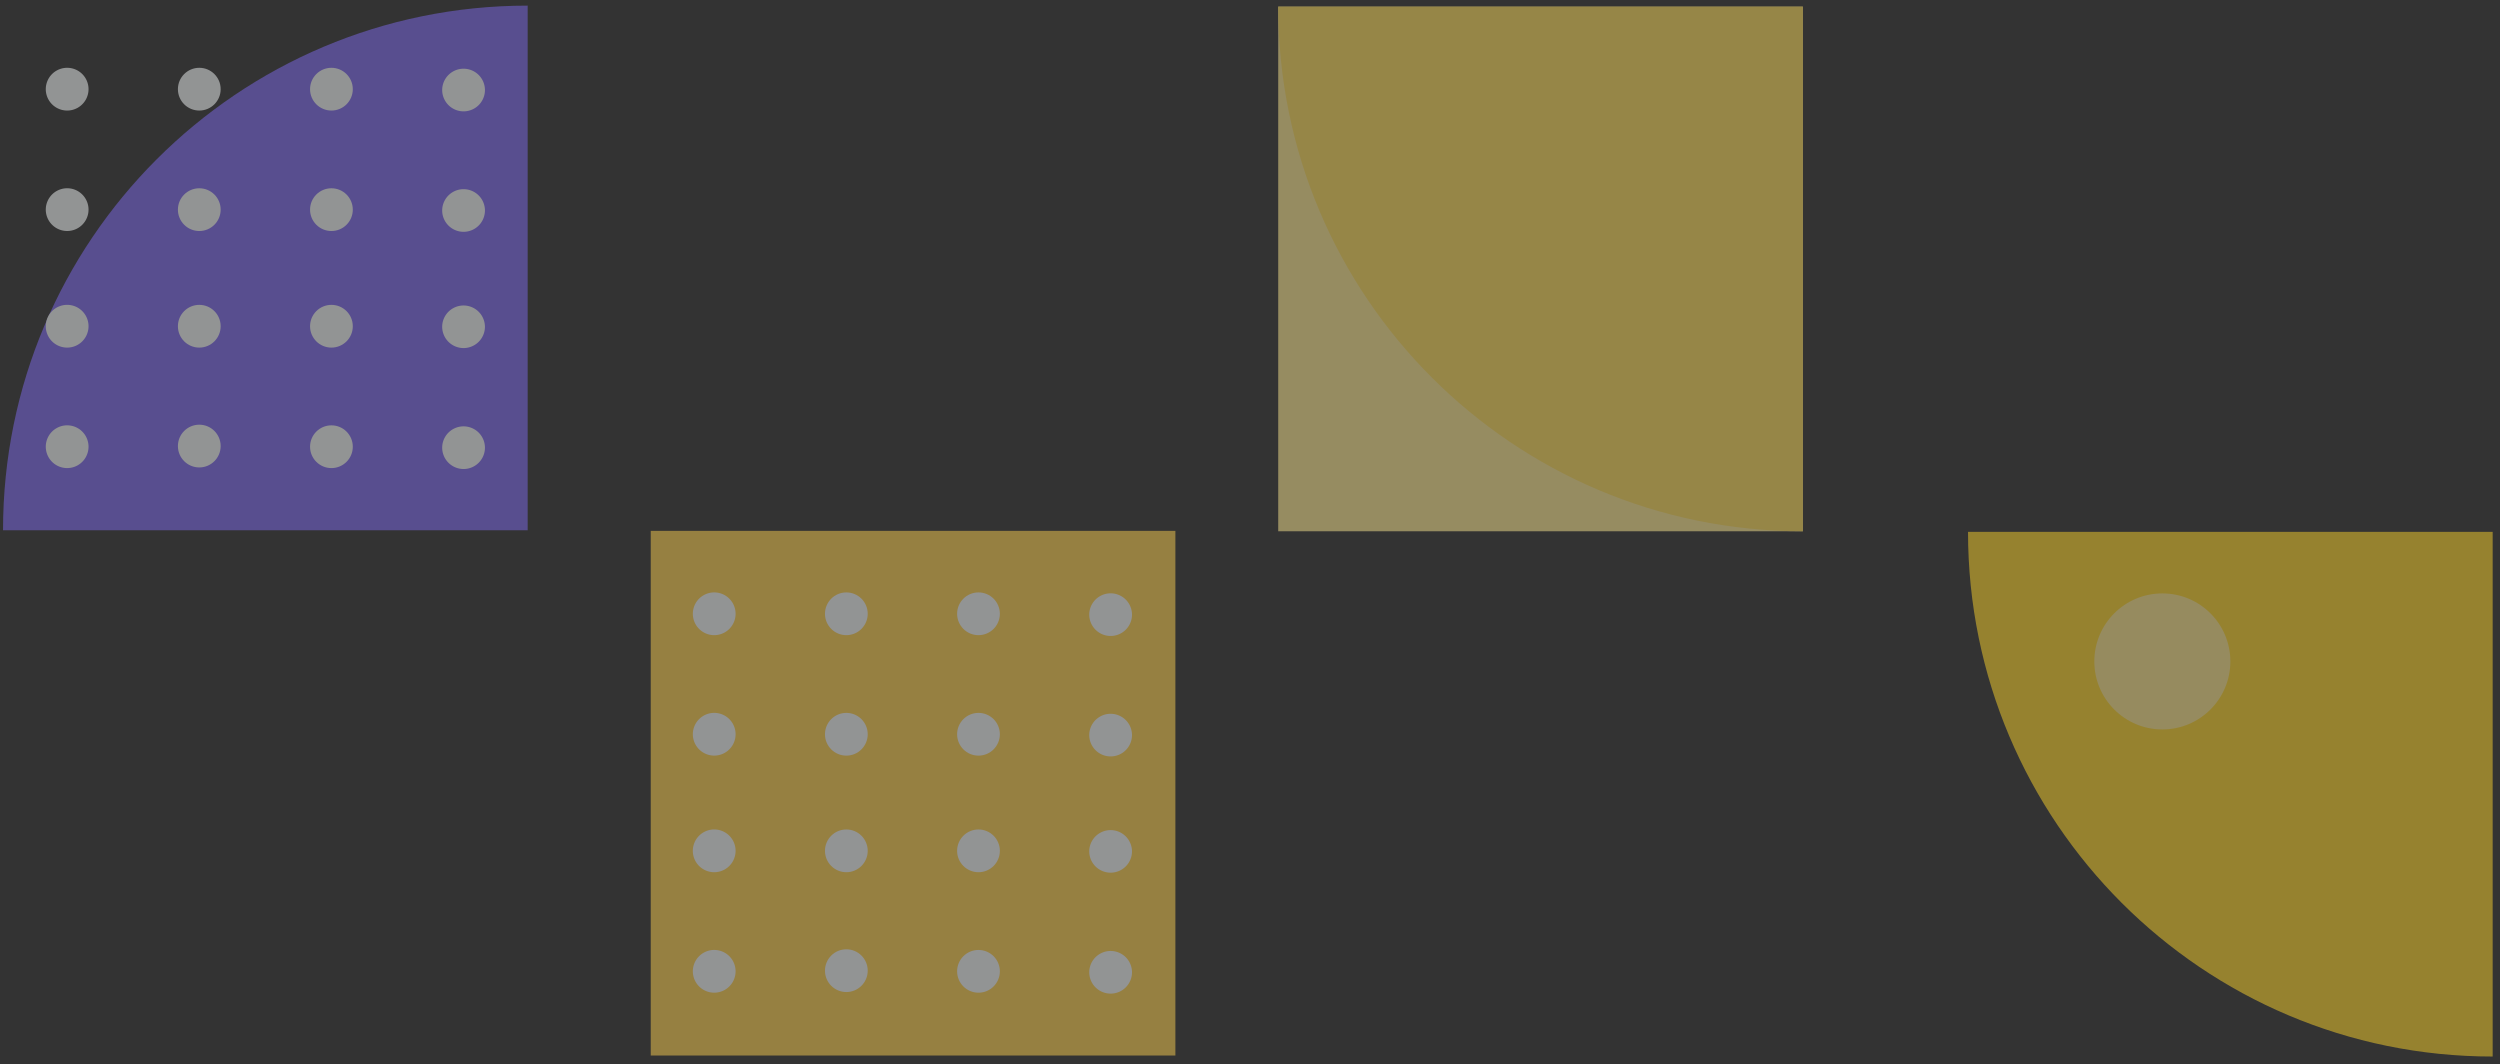 <svg xmlns="http://www.w3.org/2000/svg" width="249" height="106" viewBox="0 0 249 106"><rect x="0" y="0" width="249" height="106" fill="#333333" stroke="none"/><g fill="none" fill-rule="evenodd" opacity=".485"><g fill-rule="nonzero"><g><g><path fill="#FFD150" d="M64.814 52.875h52.255v52.255H64.814z"/><g fill="#F7FAFB" transform="translate(69.007 59.004)"><path d="M4.258 2.129a2.129 2.129 0 1 1-4.258 0 2.129 2.129 0 0 1 4.258 0z"/><circle cx="15.289" cy="2.129" r="2.129"/><circle cx="28.45" cy="2.129" r="2.129"/><path d="M43.74 2.129a2.13 2.13 0 1 1-4.257-.001 2.13 2.13 0 0 1 4.256.001zM4.258 14.128A2.129 2.129 0 1 1 0 14.124a2.129 2.129 0 0 1 4.258.006z"/><circle cx="15.289" cy="14.128" r="2.129"/><circle cx="28.45" cy="14.128" r="2.129"/><path d="M43.74 14.128a2.13 2.13 0 1 1-4.257-.003 2.13 2.13 0 0 1 4.256.004zM4.258 25.74a2.13 2.13 0 1 1-4.26-.002 2.13 2.13 0 0 1 4.26.003z"/><circle cx="15.289" cy="25.74" r="2.129"/><circle cx="15.289" cy="37.675" r="2.129"/><circle cx="28.45" cy="25.74" r="2.129"/><path d="M43.74 25.74a2.13 2.13 0 1 1-4.259-.003 2.13 2.13 0 0 1 4.258.004zM4.258 37.744A2.129 2.129 0 1 1 0 37.734a2.129 2.129 0 0 1 4.258.01z"/><circle cx="28.45" cy="37.74" r="2.129"/><path d="M43.74 37.744a2.13 2.13 0 1 1-4.256-.01 2.13 2.13 0 0 1 4.255.01z"/></g></g><g><path fill="#FFEA93" d="M127.31.66h52.255v52.255H127.31z"/><path fill="#FFDF5D" d="M179.565.66v52.255c-28.86 0-52.255-23.396-52.255-52.255h52.255z"/></g><g transform="matrix(-1 0 0 1 248.27 52.976)"><path fill="#FFD62C" d="M52.255 0c0 28.86-23.396 52.255-52.255 52.255V0h52.255z"/><circle cx="32.901" cy="12.902" r="6.774" fill="#FFE98E"/></g><g><path fill="#806AF1" d="M52.557 52.815H.302C.302 23.955 23.697.56 52.557.56v52.255z"/><g fill="#F7FAFB" transform="translate(4.56 6.753)"><path d="M4.258 2.129a2.129 2.129 0 1 1-4.258 0 2.129 2.129 0 0 1 4.258 0z"/><circle cx="15.289" cy="2.129" r="2.129"/><circle cx="28.45" cy="2.129" r="2.129"/><path d="M43.74 2.129a2.13 2.13 0 1 1-4.257-.001 2.13 2.13 0 0 1 4.256.001zM4.258 14.128A2.129 2.129 0 1 1 0 14.124a2.129 2.129 0 0 1 4.258.006z"/><circle cx="15.289" cy="14.128" r="2.129"/><circle cx="28.45" cy="14.128" r="2.129"/><path d="M43.74 14.128a2.13 2.13 0 1 1-4.257-.003 2.13 2.13 0 0 1 4.256.004zM4.258 25.74a2.13 2.13 0 1 1-4.26-.002 2.13 2.13 0 0 1 4.26.003z"/><circle cx="15.289" cy="25.74" r="2.129"/><circle cx="15.289" cy="37.675" r="2.129"/><circle cx="28.45" cy="25.74" r="2.129"/><path d="M43.74 25.74a2.13 2.13 0 1 1-4.259-.003 2.13 2.13 0 0 1 4.258.004zM4.258 37.744A2.129 2.129 0 1 1 0 37.734a2.129 2.129 0 0 1 4.258.01z"/><circle cx="28.45" cy="37.74" r="2.129"/><path d="M43.74 37.744a2.13 2.13 0 1 1-4.256-.01 2.13 2.13 0 0 1 4.255.01z"/></g></g></g></g></g></svg>